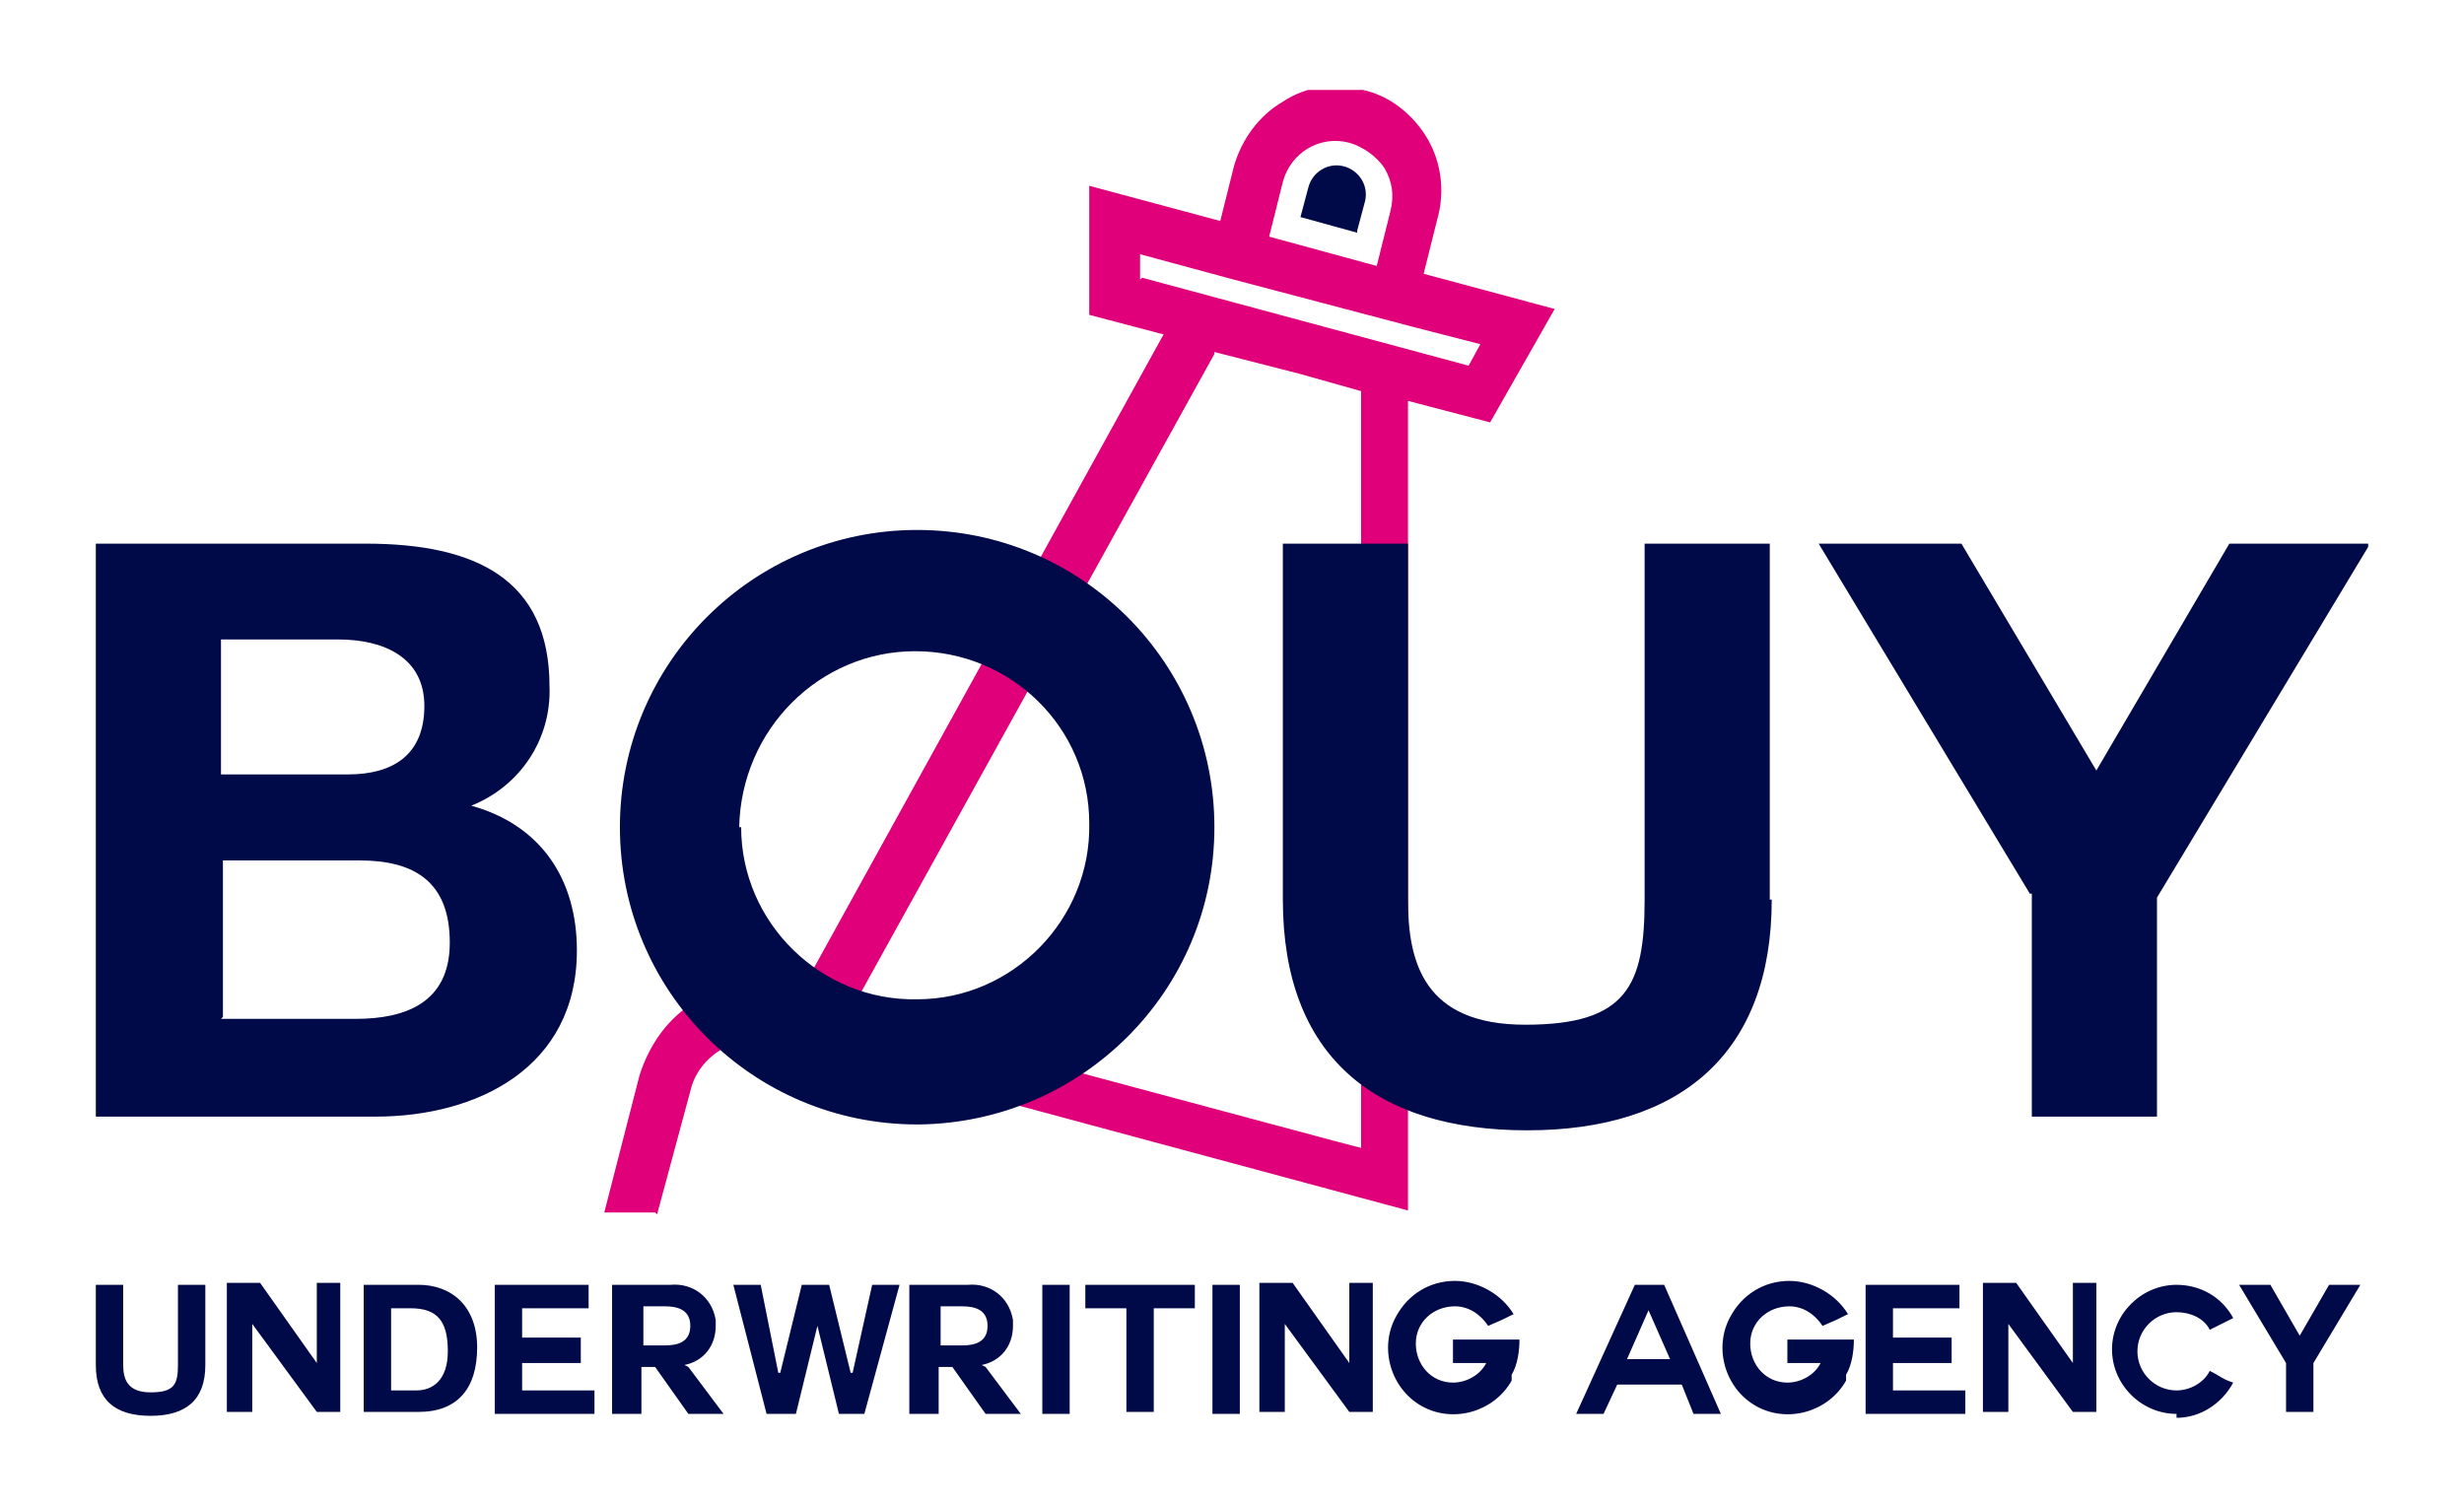<svg viewBox="0 0 126 77" xmlns="http://www.w3.org/2000/svg" xmlns:xlink="http://www.w3.org/1999/xlink"><clipPath id="a"><path d="m4.9 4.6h116.2v67.9h-116.2z"/></clipPath><g clip-path="url(#a)"><path d="m33.6 62.1 1.7-6.3c.2-.9.8-1.7 1.7-2.2.8-.5 1.8-.6 2.7-.4l32.3 8.7v-2.7-38.7l4.2 1.1 3.3-5.8-6.7-1.8.7-2.8c.4-1.4.2-2.9-.5-4.1s-1.9-2.2-3.3-2.5c-1.4-.4-2.9-.2-4.1.6-1.2.7-2.1 1.9-2.5 3.3l-.7 2.8-6.7-1.8v6.6l3.8 1-18.6 33.7-.6-.2c-1.6-.4-3.3-.2-4.7.6s-2.4 2.2-2.9 3.8l-1.8 7h2.6zm32-52.8c.4-1.5 1.9-2.4 3.4-2 .7.2 1.4.7 1.8 1.3.4.7.5 1.4.3 2.2l-.7 2.8-5.5-1.5zm-7.3 5v-1.3l4.8 1.3 9.1 2.4 3.5.9-.6 1.1-16.7-4.5zm3.8 3.7 4.3 1.1 3.2.9v38.7c-.1 0-26.1-7-26.1-7l18.6-33.6z" fill="#e0007a"/><path d="m4.9 27.8h13.8c5.6 0 9.4 1.8 9.4 7.3.1 2.7-1.5 5.1-4 6.1 3.6 1 5.4 3.8 5.4 7.4 0 6-5.1 8.5-10.3 8.5h-14.3zm6.4 11.8h6.5c2.3 0 3.9-1 3.9-3.5s-2.1-3.4-4.4-3.4h-6zm0 12.5h6.9c2.5 0 4.8-.8 4.8-3.9s-1.8-4.2-4.6-4.2h-7v8zm35.6 5.4c-8.4 0-15.2-6.8-15.2-15.2s6.8-15.2 15.2-15.2 15.2 6.8 15.2 15.2-6.8 15.1-15.1 15.2m-9.1-15.2c0 4.9 4.1 8.9 9 8.8 4.9 0 8.9-4.1 8.8-9 0-4.9-4-8.8-8.9-8.8s-8.9 4-9 9m52.8 3.7c0 7.9-4.7 11.8-12.5 11.8s-12.5-3.8-12.5-11.8v-18.2h6.4v18.2c0 3.2.8 6.4 6 6.4s6.1-2 6.1-6.4v-18.2h6.4v18.2zm13.2-.3-10.8-17.9h7.3l6.9 11.6 6.8-11.6h7.2l-10.9 18.1v11.2h-6.4v-11.4zm-34.4-33.8-2.9-.8.4-1.5c.2-.8 1-1.3 1.8-1.1s1.3 1 1.1 1.8l-.4 1.5zm-58.9 57.9c0 1.8-1 2.6-2.8 2.6s-2.8-.8-2.8-2.6v-4.1h1.4v4.1c0 .7.2 1.4 1.4 1.4s1.4-.4 1.4-1.4v-4.1h1.4zm2.4-2.1v4.5h-1.3v-6.6h1.7l2.9 4.1v-4.1h1.2v6.6h-1.2zm5.7-2h2.8c1.7 0 3 1.1 3 3.2s-1 3.3-3 3.3h-2.8v-6.6zm1.4 5.4h1.3c.8 0 1.6-.5 1.6-2s-.5-2.2-1.9-2.2h-1v4.1zm6.7 0h3.7v1.2h-5.1v-6.6h4.8v1.2h-3.4v1.5h3v1.3h-3zm8.5-1.2 1.8 2.4h-1.8l-1.7-2.4h-.7v2.4h-1.5v-6.6h3c1.1-.1 2.1.6 2.3 1.8v.3c0 1-.6 1.8-1.6 2zm-2.3-3.1v2h1.1c.7 0 1.3-.2 1.3-1s-.6-1-1.3-1zm11.4 5.5h-1.4l-1.1-4.5-1.1 4.5h-1.5l-1.7-6.6h1.4l.9 4.5h.1l1.1-4.5h1.4l1.1 4.5h.1l1-4.5h1.4l-1.8 6.6zm6.1-2.4 1.8 2.4h-1.8l-1.7-2.4h-.7v2.4h-1.5v-6.6h3c1.1-.1 2.1.6 2.3 1.8v.3c0 1-.6 1.8-1.6 2zm-2.3-3.1v2h1.1c.7 0 1.3-.2 1.3-1s-.6-1-1.3-1zm5.2-1.1h1.4v6.6h-1.4zm4.3 1.2h-2.1v-1.2h5.6v1.2h-2.1v5.3h-1.4v-5.4zm4.4-1.2h1.4v6.6h-1.4zm3.7 2v4.5h-1.3v-6.6h1.7l2.9 4.1v-4.1h1.2v6.6h-1.2zm11.6 2.9c-.9 1.6-3 2.2-4.6 1.3s-2.2-3-1.3-4.6c.6-1.1 1.7-1.8 3-1.8 1.2 0 2.4.7 3 1.7-.6.3-.6.3-1.3.6-.4-.6-1-1-1.7-1-1.1 0-2 .8-2 1.9s.8 2 1.9 2c.7 0 1.4-.4 1.7-1h-1.4-.3v-1.2h3.4c0 .6-.1 1.3-.4 1.8m3.3 2 3-6.6h1.5l2.9 6.6h-1.4l-.6-1.5h-3.3l-.7 1.5h-1.3zm3.7-5.3-1.1 2.5h2.2zm10.1 3.6c-.9 1.6-3 2.2-4.6 1.3s-2.2-3-1.3-4.6c.6-1.1 1.7-1.8 3-1.8 1.2 0 2.4.7 3 1.7-.6.3-.6.3-1.3.6-.4-.6-1-1-1.7-1-1.1 0-2 .8-2 1.9s.8 2 1.9 2c.7 0 1.4-.4 1.7-1h-1.4-.3v-1.2h3.4c0 .6-.1 1.3-.4 1.8m2.4.8h3.7v1.2h-5.1v-6.6h4.8v1.2h-3.4v1.5h3v1.3h-3zm5.9-3.4v4.5h-1.3v-6.6h1.7l2.9 4.1v-4.1h1.2v6.6h-1.2zm8.6 4.6c-1.8 0-3.3-1.5-3.3-3.3s1.5-3.3 3.3-3.3c1.2 0 2.3.6 2.9 1.7l-1.2.6c-.3-.6-1-.9-1.7-.9-1.1 0-2 .9-2 2s.9 2 2 2c.7 0 1.4-.4 1.7-1 .6.3.6.4 1.2.6-.6 1.1-1.7 1.8-2.9 1.8m5.6-2.8-2.4-4h1.6l1.5 2.6 1.5-2.6h1.6l-2.4 4v2.5h-1.4v-2.6z" fill="#000a48"/></g></svg>